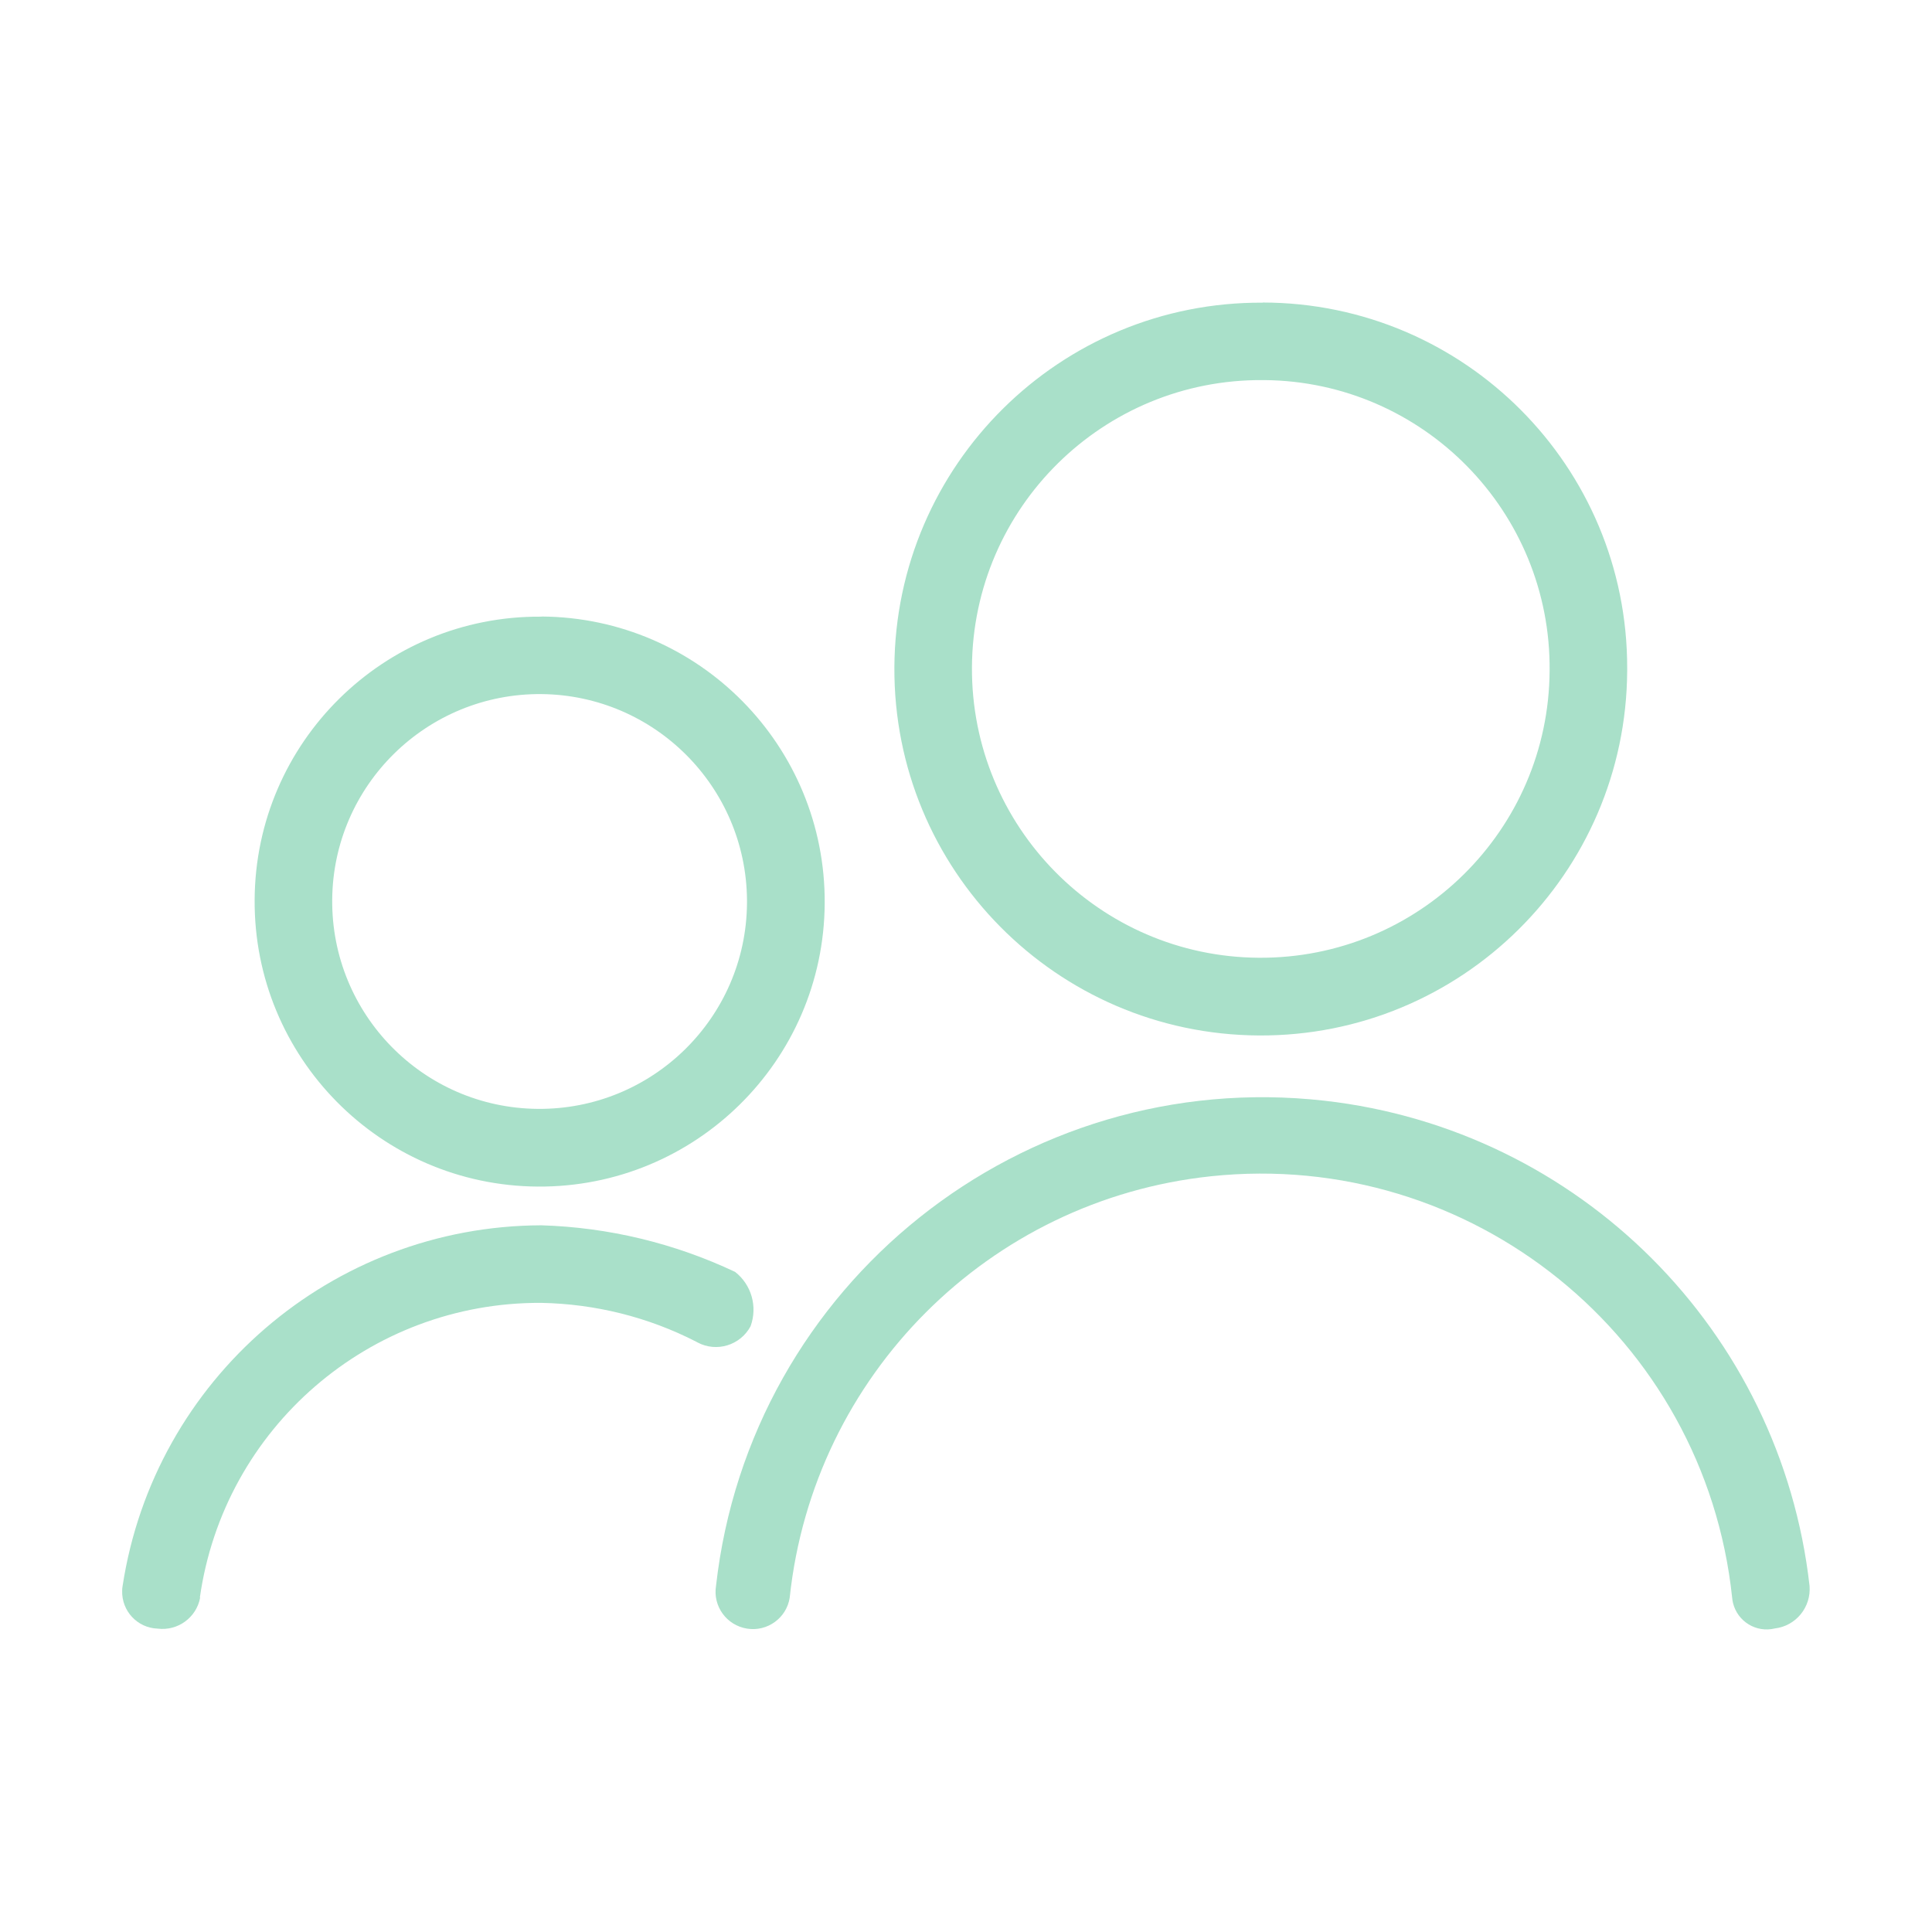 <?xml version="1.0" encoding="UTF-8"?>
<svg xmlns="http://www.w3.org/2000/svg" id="Calque_2" data-name="Calque 2" viewBox="0 0 134.75 134.75">
  <defs>
    <style>
      .cls-1 {
        fill: none;
      }

      .cls-1, .cls-2 {
        stroke-width: 0px;
      }

      .cls-2 {
        fill: #a9e0c9;
      }
    </style>
  </defs>
  <g id="Calque_1-2" data-name="Calque 1">
    <g>
      <g>
        <path class="cls-2" d="M88.07,21.1c14.06.02,25.44,11.43,25.42,25.49,0,.07,0,.14,0,.21-.08,14.12-11.58,25.5-25.69,25.42-14.12-.08-25.5-11.58-25.42-25.69.08-14.12,11.58-25.5,25.69-25.42,0,0,0,0,0,0ZM88.07,26.51c-11.13-.07-20.21,8.89-20.28,20.01-.07,11.13,8.89,20.21,20.01,20.28,11.13.07,20.21-8.89,20.28-20.01.11-11.09-8.8-20.18-19.89-20.28-.04,0-.08,0-.12,0Z"></path>
        <path class="cls-2" d="M55.08,111.43c-.22,1.42-1.56,2.39-2.98,2.16s-2.39-1.56-2.16-2.98h0c2.37-21.06,21.37-36.21,42.43-33.84,17.79,2.01,31.83,16.05,33.84,33.84.12,1.48-.95,2.8-2.43,2.97-1.29.31-2.59-.48-2.91-1.78-.03-.13-.05-.26-.06-.38-1.92-18.15-18.2-31.3-36.35-29.38-15.49,1.64-27.73,13.88-29.38,29.38h-.01Z"></path>
        <path class="cls-2" d="M37.77,43c10.98.07,19.82,9.03,19.75,20.01-.07,10.98-9.03,19.82-20.01,19.75-10.98-.07-19.82-9.03-19.75-20.01,0,0,0,0,0,0,.06-10.97,9-19.81,19.96-19.74.02,0,.03,0,.05,0ZM37.77,48.41c-7.99-.07-14.53,6.34-14.6,14.33-.07,7.99,6.34,14.53,14.33,14.6,7.99.07,14.53-6.34,14.6-14.33,0-.09,0-.18,0-.27-.08-7.88-6.45-14.25-14.33-14.33Z"></path>
        <path class="cls-2" d="M13.96,111.43c-.26,1.39-1.56,2.34-2.97,2.16-1.41-.05-2.51-1.23-2.47-2.64,0-.11.01-.22.03-.33,2.21-14.43,14.6-25.11,29.2-25.16,4.68.14,9.29,1.25,13.52,3.25,1.14.89,1.58,2.42,1.08,3.79-.71,1.33-2.37,1.84-3.7,1.13-.03-.02-.06-.03-.09-.05-3.35-1.72-7.05-2.64-10.82-2.71-11.96-.06-22.12,8.72-23.8,20.55Z"></path>
      </g>
      <rect class="cls-1" width="134.75" height="134.75"></rect>
    </g>
  </g>
</svg>
